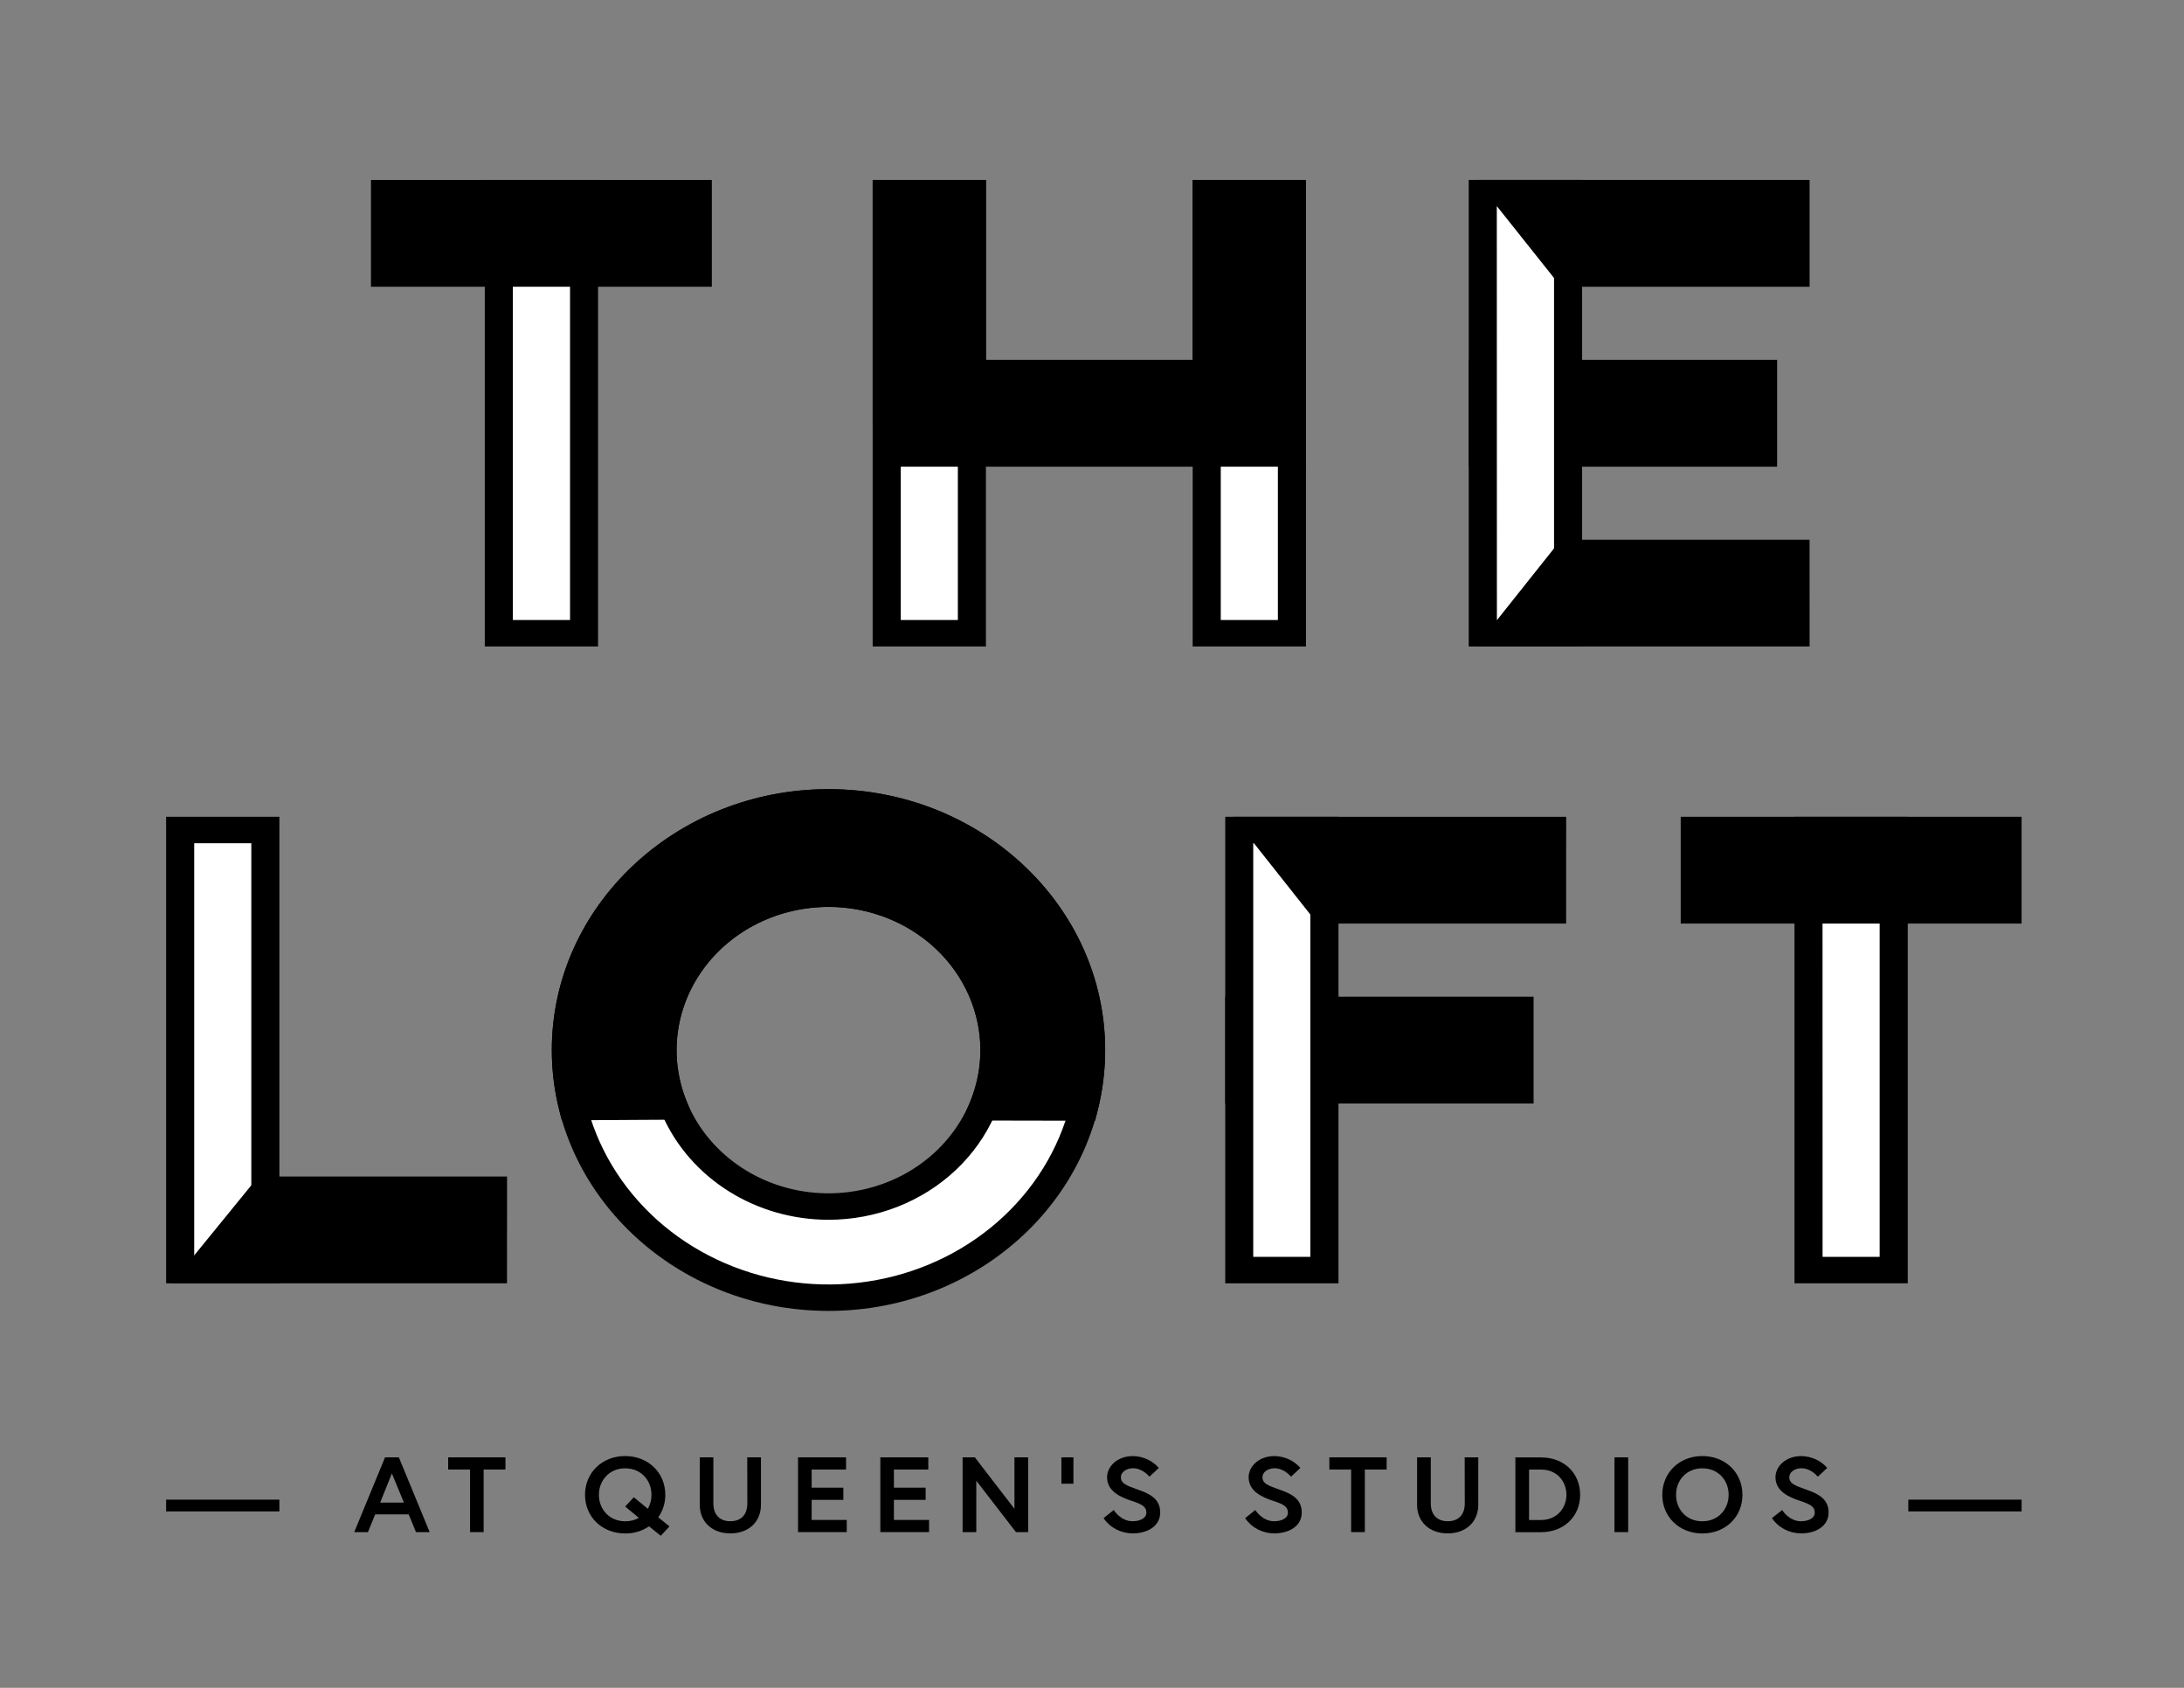 <svg width="132" height="102" viewBox="0 0 132 102" fill="none" xmlns="http://www.w3.org/2000/svg">
<rect x="0" y="0" width="132" height="102" fill="#808080" stroke="none"/>
<path d="M16.039 76.755V50.16H10.89L10.89 76.755H16.039Z" fill="white"/>
<path d="M16.886 77.554H10.04V49.36H16.886V77.554ZM11.737 75.954H15.189V50.959H11.737V75.954Z" fill="black"/>
<path d="M29.795 76.755H12.083L16.038 71.9H29.795V76.755Z" fill="black"/>
<path d="M30.643 77.553H10.362L15.62 71.101H30.646L30.643 77.553Z" fill="black"/>
<path d="M50.071 48.491C46.931 48.492 43.863 49.371 41.253 51.016C38.643 52.661 36.609 54.998 35.408 57.733C34.207 60.468 33.894 63.477 34.507 66.38C35.12 69.283 36.632 71.949 38.852 74.042C41.072 76.134 43.901 77.559 46.98 78.136C50.059 78.713 53.251 78.417 56.151 77.284C59.052 76.151 61.531 74.233 63.275 71.772C65.019 69.311 65.95 66.417 65.95 63.457C65.95 61.492 65.539 59.545 64.741 57.729C63.943 55.913 62.773 54.263 61.298 52.873C59.824 51.483 58.073 50.381 56.147 49.629C54.22 48.877 52.156 48.491 50.071 48.491ZM50.071 72.912C48.087 72.912 46.149 72.357 44.5 71.318C42.851 70.279 41.565 68.802 40.807 67.075C40.048 65.347 39.849 63.446 40.236 61.612C40.623 59.778 41.579 58.094 42.981 56.772C44.384 55.449 46.171 54.549 48.116 54.184C50.061 53.82 52.077 54.007 53.91 54.722C55.742 55.438 57.308 56.65 58.41 58.205C59.512 59.76 60.1 61.587 60.1 63.457C60.1 64.699 59.841 65.929 59.337 67.076C58.833 68.223 58.094 69.265 57.163 70.143C56.231 71.021 55.126 71.718 53.909 72.193C52.692 72.668 51.388 72.912 50.071 72.912Z" fill="white"/>
<path d="M50.071 79.221C40.851 79.221 33.35 72.149 33.35 63.457C33.35 54.766 40.855 47.691 50.071 47.691C59.286 47.691 66.793 54.763 66.793 63.457C66.793 72.151 59.3 79.221 50.071 79.221ZM50.071 49.291C41.789 49.291 35.045 55.649 35.045 63.457C35.045 66.259 35.926 68.998 37.577 71.328C39.228 73.657 41.575 75.473 44.321 76.545C47.066 77.618 50.088 77.898 53.002 77.352C55.917 76.805 58.594 75.456 60.696 73.474C62.797 71.493 64.228 68.969 64.808 66.221C65.388 63.473 65.09 60.625 63.953 58.036C62.816 55.447 60.89 53.235 58.419 51.678C55.948 50.122 53.043 49.291 50.071 49.291ZM50.071 73.714C47.92 73.713 45.818 73.11 44.03 71.982C42.242 70.855 40.849 69.253 40.026 67.379C39.204 65.505 38.99 63.443 39.41 61.454C39.831 59.465 40.867 57.638 42.388 56.205C43.91 54.771 45.848 53.795 47.958 53.4C50.068 53.004 52.254 53.208 54.242 53.984C56.229 54.76 57.928 56.074 59.123 57.761C60.318 59.447 60.956 61.429 60.956 63.457C60.954 66.178 59.807 68.787 57.766 70.71C55.724 72.633 52.957 73.714 50.071 73.714ZM50.071 54.804C48.255 54.804 46.48 55.311 44.97 56.262C43.46 57.214 42.284 58.565 41.589 60.147C40.894 61.729 40.712 63.469 41.066 65.148C41.42 66.827 42.295 68.37 43.579 69.58C44.863 70.791 46.499 71.615 48.28 71.949C50.061 72.283 51.907 72.112 53.584 71.457C55.262 70.802 56.696 69.692 57.705 68.269C58.714 66.845 59.252 65.171 59.252 63.459C59.25 61.164 58.282 58.963 56.561 57.34C54.84 55.717 52.506 54.804 50.071 54.801V54.804Z" fill="black"/>
<path d="M91.842 61.03H74.9V65.885H91.842V61.03Z" fill="white"/>
<path d="M92.69 66.687H74.053V60.23H92.69V66.687Z" fill="black"/>
<path d="M114.457 76.755V50.16H109.308V76.755H114.457Z" fill="white"/>
<path d="M115.305 77.554H108.459V49.36H115.305V77.554ZM110.156 75.954H113.606V50.959H110.152L110.156 75.954Z" fill="black"/>
<path d="M121.334 50.16H102.428V55.015H121.334V50.16Z" fill="black"/>
<path d="M122.184 55.813H101.582V49.36H122.184V55.813Z" fill="black"/>
<path d="M80.052 76.755V50.16H74.903V76.755H80.052Z" fill="white"/>
<path d="M80.898 77.554H74.053V49.36H80.898V77.554ZM75.745 75.954H79.197V50.959H75.745V75.954Z" fill="black"/>
<path d="M93.807 55.015H80.051L76.209 50.16H93.807V55.015Z" fill="white"/>
<path d="M94.656 55.813H79.63L74.522 49.36H94.66L94.656 55.813Z" fill="black"/>
<path d="M65.519 66.928C66.071 64.731 66.09 62.445 65.572 60.24C65.055 58.036 64.015 55.97 62.531 54.198C61.046 52.426 59.156 50.994 57.001 50.009C54.846 49.024 52.483 48.511 50.088 48.509C47.693 48.507 45.329 49.016 43.172 49.997C41.016 50.979 39.123 52.408 37.635 54.178C36.148 55.947 35.104 58.011 34.582 60.214C34.061 62.418 34.075 64.704 34.623 66.902L40.718 66.868C40.131 65.433 39.923 63.885 40.114 62.358C40.305 60.831 40.888 59.37 41.812 58.103C42.737 56.837 43.975 55.802 45.42 55.088C46.865 54.374 48.472 54.004 50.103 54.008C51.734 54.012 53.34 54.392 54.78 55.113C56.221 55.835 57.453 56.876 58.37 58.148C59.286 59.42 59.861 60.883 60.042 62.411C60.224 63.939 60.007 65.486 59.411 66.918L65.519 66.928Z" fill="black"/>
<path d="M66.191 67.729L58.166 67.714L58.622 66.623C59.167 65.313 59.364 63.898 59.198 62.499C59.032 61.101 58.506 59.762 57.667 58.598C56.828 57.434 55.7 56.481 54.382 55.821C53.064 55.161 51.595 54.813 50.103 54.809C48.61 54.805 47.139 55.144 45.817 55.797C44.494 56.45 43.361 57.397 42.514 58.556C41.668 59.715 41.134 61.051 40.959 62.448C40.784 63.846 40.972 65.262 41.509 66.575L41.954 67.658L33.955 67.704L33.8 67.083C33.502 65.894 33.353 64.677 33.353 63.455C33.353 54.761 40.855 47.69 50.075 47.69C59.295 47.69 66.797 54.761 66.797 63.455C66.798 64.686 66.646 65.913 66.344 67.111L66.191 67.729Z" fill="black"/>
<path d="M35.299 38.27V11.675H30.15V38.27H35.299Z" fill="white"/>
<path d="M36.146 39.068H29.301V10.875H36.146V39.068ZM30.996 37.469H34.453V12.475H30.996V37.469Z" fill="black"/>
<path d="M43.023 17.328H22.421V10.875H43.023V17.328Z" fill="black"/>
<path d="M58.744 38.271V11.676H53.595V38.271H58.744Z" fill="white"/>
<path d="M59.589 39.068H52.743V10.875H59.589V39.068ZM54.44 37.469H57.893V12.475H54.44V37.469Z" fill="black"/>
<path d="M78.083 38.271V11.676H72.934V38.271H78.083Z" fill="white"/>
<path d="M78.932 39.068H72.085V10.875H78.932V39.068ZM73.782 37.469H77.235V12.475H73.782V37.469Z" fill="black"/>
<path d="M78.929 28.203H53.293V21.746H78.929V28.203Z" fill="black"/>
<path d="M58.744 24.972V11.675H53.595V24.972H58.744Z" fill="black"/>
<path d="M59.59 25.77H52.745V10.875H59.59V25.77Z" fill="black"/>
<path d="M78.083 24.972V11.675H72.934V24.972H78.083Z" fill="black"/>
<path d="M78.931 25.77H72.085V10.875H78.931V25.77Z" fill="black"/>
<path d="M106.56 22.544H89.618V27.398H106.56V22.544Z" fill="black"/>
<path d="M107.408 28.203H88.769V21.746H107.408V28.203Z" fill="black"/>
<path d="M94.767 38.271V11.676H89.618V38.271H94.767Z" fill="white"/>
<path d="M95.622 39.068H88.769V10.875H95.622V39.068ZM90.472 37.469H93.926V12.475H90.466L90.472 37.469Z" fill="black"/>
<path d="M109.372 17.328H94.346L89.209 10.875H109.372V17.328Z" fill="black"/>
<path d="M108.524 38.27H90.906L94.767 33.415H108.524V38.27Z" fill="black"/>
<path d="M109.372 39.068H89.209L94.343 32.615H109.369L109.372 39.068Z" fill="black"/>
<path d="M10.04 90.627H16.886V91.339H10.04V90.627Z" fill="black"/>
<path d="M23.271 88.071H24.107L25.969 92.589H25.141L24.702 91.517H22.676L22.238 92.589H21.41L23.271 88.071ZM22.976 90.806H24.413L23.685 89.045L22.976 90.806Z" fill="black"/>
<path d="M28.41 88.806H27.088V88.071H30.549V88.806H29.231V92.589H28.41V88.806Z" fill="black"/>
<path d="M40.211 90.335C40.215 90.818 40.067 91.291 39.786 91.695L40.464 92.244L39.936 92.812L39.226 92.238C38.807 92.526 38.3 92.678 37.782 92.67C36.385 92.67 35.358 91.666 35.358 90.335C35.358 89.003 36.385 87.992 37.782 87.992C39.178 87.992 40.211 88.996 40.211 90.335ZM38.307 90.482L39.155 91.179C39.303 90.92 39.379 90.629 39.375 90.335C39.375 89.462 38.746 88.734 37.786 88.734C36.827 88.734 36.198 89.462 36.198 90.335C36.198 91.207 36.829 91.935 37.786 91.935C38.077 91.938 38.363 91.866 38.614 91.728L37.786 91.044L38.307 90.482Z" fill="black"/>
<path d="M45.163 88.071H45.991V90.949C45.991 91.943 45.272 92.666 44.143 92.666C43.014 92.666 42.294 91.943 42.294 90.949V88.071H43.116V90.852C43.116 91.497 43.458 91.931 44.143 91.931C44.828 91.931 45.169 91.497 45.169 90.852L45.163 88.071Z" fill="black"/>
<path d="M49.056 89.903H50.972V90.64H49.056V91.853H51.177V92.589H48.233V88.071H51.136V88.806H49.056V89.903Z" fill="black"/>
<path d="M54.028 89.903H55.945V90.64H54.028V91.853H56.151V92.589H53.207V88.071H56.106V88.806H54.028V89.903Z" fill="black"/>
<path d="M58.92 88.071L61.313 91.181V88.071H62.141V92.589H61.403L59.007 89.484V92.589H58.179V88.071H58.92Z" fill="black"/>
<path d="M64.151 88.071H64.877V89.664H64.151V88.071Z" fill="black"/>
<path d="M68.41 90.705C67.7 90.473 66.911 90.111 66.911 89.272C66.911 88.633 67.513 87.994 68.479 87.994C68.778 87.999 69.073 88.066 69.343 88.19C69.612 88.313 69.85 88.491 70.039 88.71L69.471 89.24C69.471 89.24 69.075 88.73 68.479 88.73C68.068 88.73 67.746 88.968 67.746 89.272C67.746 89.665 68.123 89.788 68.779 90.021C69.513 90.279 70.122 90.588 70.122 91.407C70.122 92.227 69.355 92.667 68.451 92.667C68.101 92.664 67.757 92.578 67.45 92.416C67.144 92.255 66.886 92.024 66.699 91.744L67.314 91.254C67.314 91.254 67.725 91.932 68.451 91.932C68.862 91.932 69.287 91.775 69.287 91.407C69.287 91.039 68.98 90.892 68.41 90.705Z" fill="black"/>
<path d="M76.966 90.705C76.256 90.473 75.467 90.111 75.467 89.272C75.467 88.633 76.069 87.994 77.034 87.994C77.334 87.999 77.629 88.066 77.899 88.19C78.168 88.313 78.406 88.491 78.595 88.71L78.027 89.24C78.027 89.24 77.631 88.73 77.034 88.73C76.624 88.73 76.302 88.968 76.302 89.272C76.302 89.665 76.678 89.788 77.335 90.021C78.068 90.279 78.678 90.588 78.678 91.407C78.678 92.227 77.91 92.667 77.007 92.667C76.656 92.664 76.312 92.578 76.006 92.416C75.7 92.255 75.442 92.024 75.255 91.744L75.87 91.254C75.87 91.254 76.281 91.932 77.007 91.932C77.418 91.932 77.842 91.775 77.842 91.407C77.842 91.039 77.534 90.892 76.966 90.705Z" fill="black"/>
<path d="M81.662 88.806H80.345V88.071H83.808V88.806H82.49V92.589H81.662V88.806Z" fill="black"/>
<path d="M88.525 88.071H89.346V90.949C89.346 91.943 88.626 92.666 87.498 92.666C86.369 92.666 85.648 91.943 85.648 90.949V88.071H86.477V90.852C86.477 91.497 86.819 91.931 87.504 91.931C88.189 91.931 88.531 91.497 88.531 90.852L88.525 88.071Z" fill="black"/>
<path d="M95.503 90.334C95.503 91.637 94.53 92.593 93.136 92.593H91.589V88.075H93.136C94.532 88.072 95.503 89.026 95.503 90.334ZM94.674 90.334C94.674 89.507 94.083 88.81 93.154 88.81H92.416V91.857H93.154C94.083 91.853 94.674 91.15 94.674 90.334Z" fill="black"/>
<path d="M97.578 88.071H98.406V92.589H97.578V88.071Z" fill="black"/>
<path d="M105.313 90.335C105.313 91.673 104.287 92.67 102.89 92.67C101.493 92.67 100.467 91.666 100.467 90.335C100.467 89.003 101.494 87.992 102.89 87.992C104.286 87.992 105.313 88.996 105.313 90.335ZM104.478 90.335C104.478 89.462 103.855 88.734 102.89 88.734C101.924 88.734 101.3 89.459 101.3 90.335C101.3 91.21 101.922 91.935 102.888 91.935C103.853 91.935 104.478 91.203 104.478 90.335Z" fill="black"/>
<path d="M108.807 90.705C108.097 90.473 107.309 90.111 107.309 89.272C107.309 88.633 107.91 87.994 108.875 87.994C109.175 87.999 109.47 88.066 109.74 88.19C110.01 88.313 110.247 88.491 110.437 88.71L109.868 89.24C109.868 89.24 109.471 88.73 108.875 88.73C108.465 88.73 108.143 88.968 108.143 89.272C108.143 89.665 108.519 89.788 109.177 90.021C109.909 90.279 110.519 90.588 110.519 91.407C110.519 92.227 109.752 92.667 108.848 92.667C108.497 92.663 108.153 92.577 107.847 92.416C107.541 92.255 107.283 92.024 107.096 91.744L107.712 91.254C107.712 91.254 108.123 91.932 108.848 91.932C109.258 91.932 109.683 91.775 109.683 91.407C109.683 91.039 109.376 90.892 108.807 90.705Z" fill="black"/>
<path d="M115.338 90.627H122.184V91.339H115.338V90.627Z" fill="black"/>
</svg>
